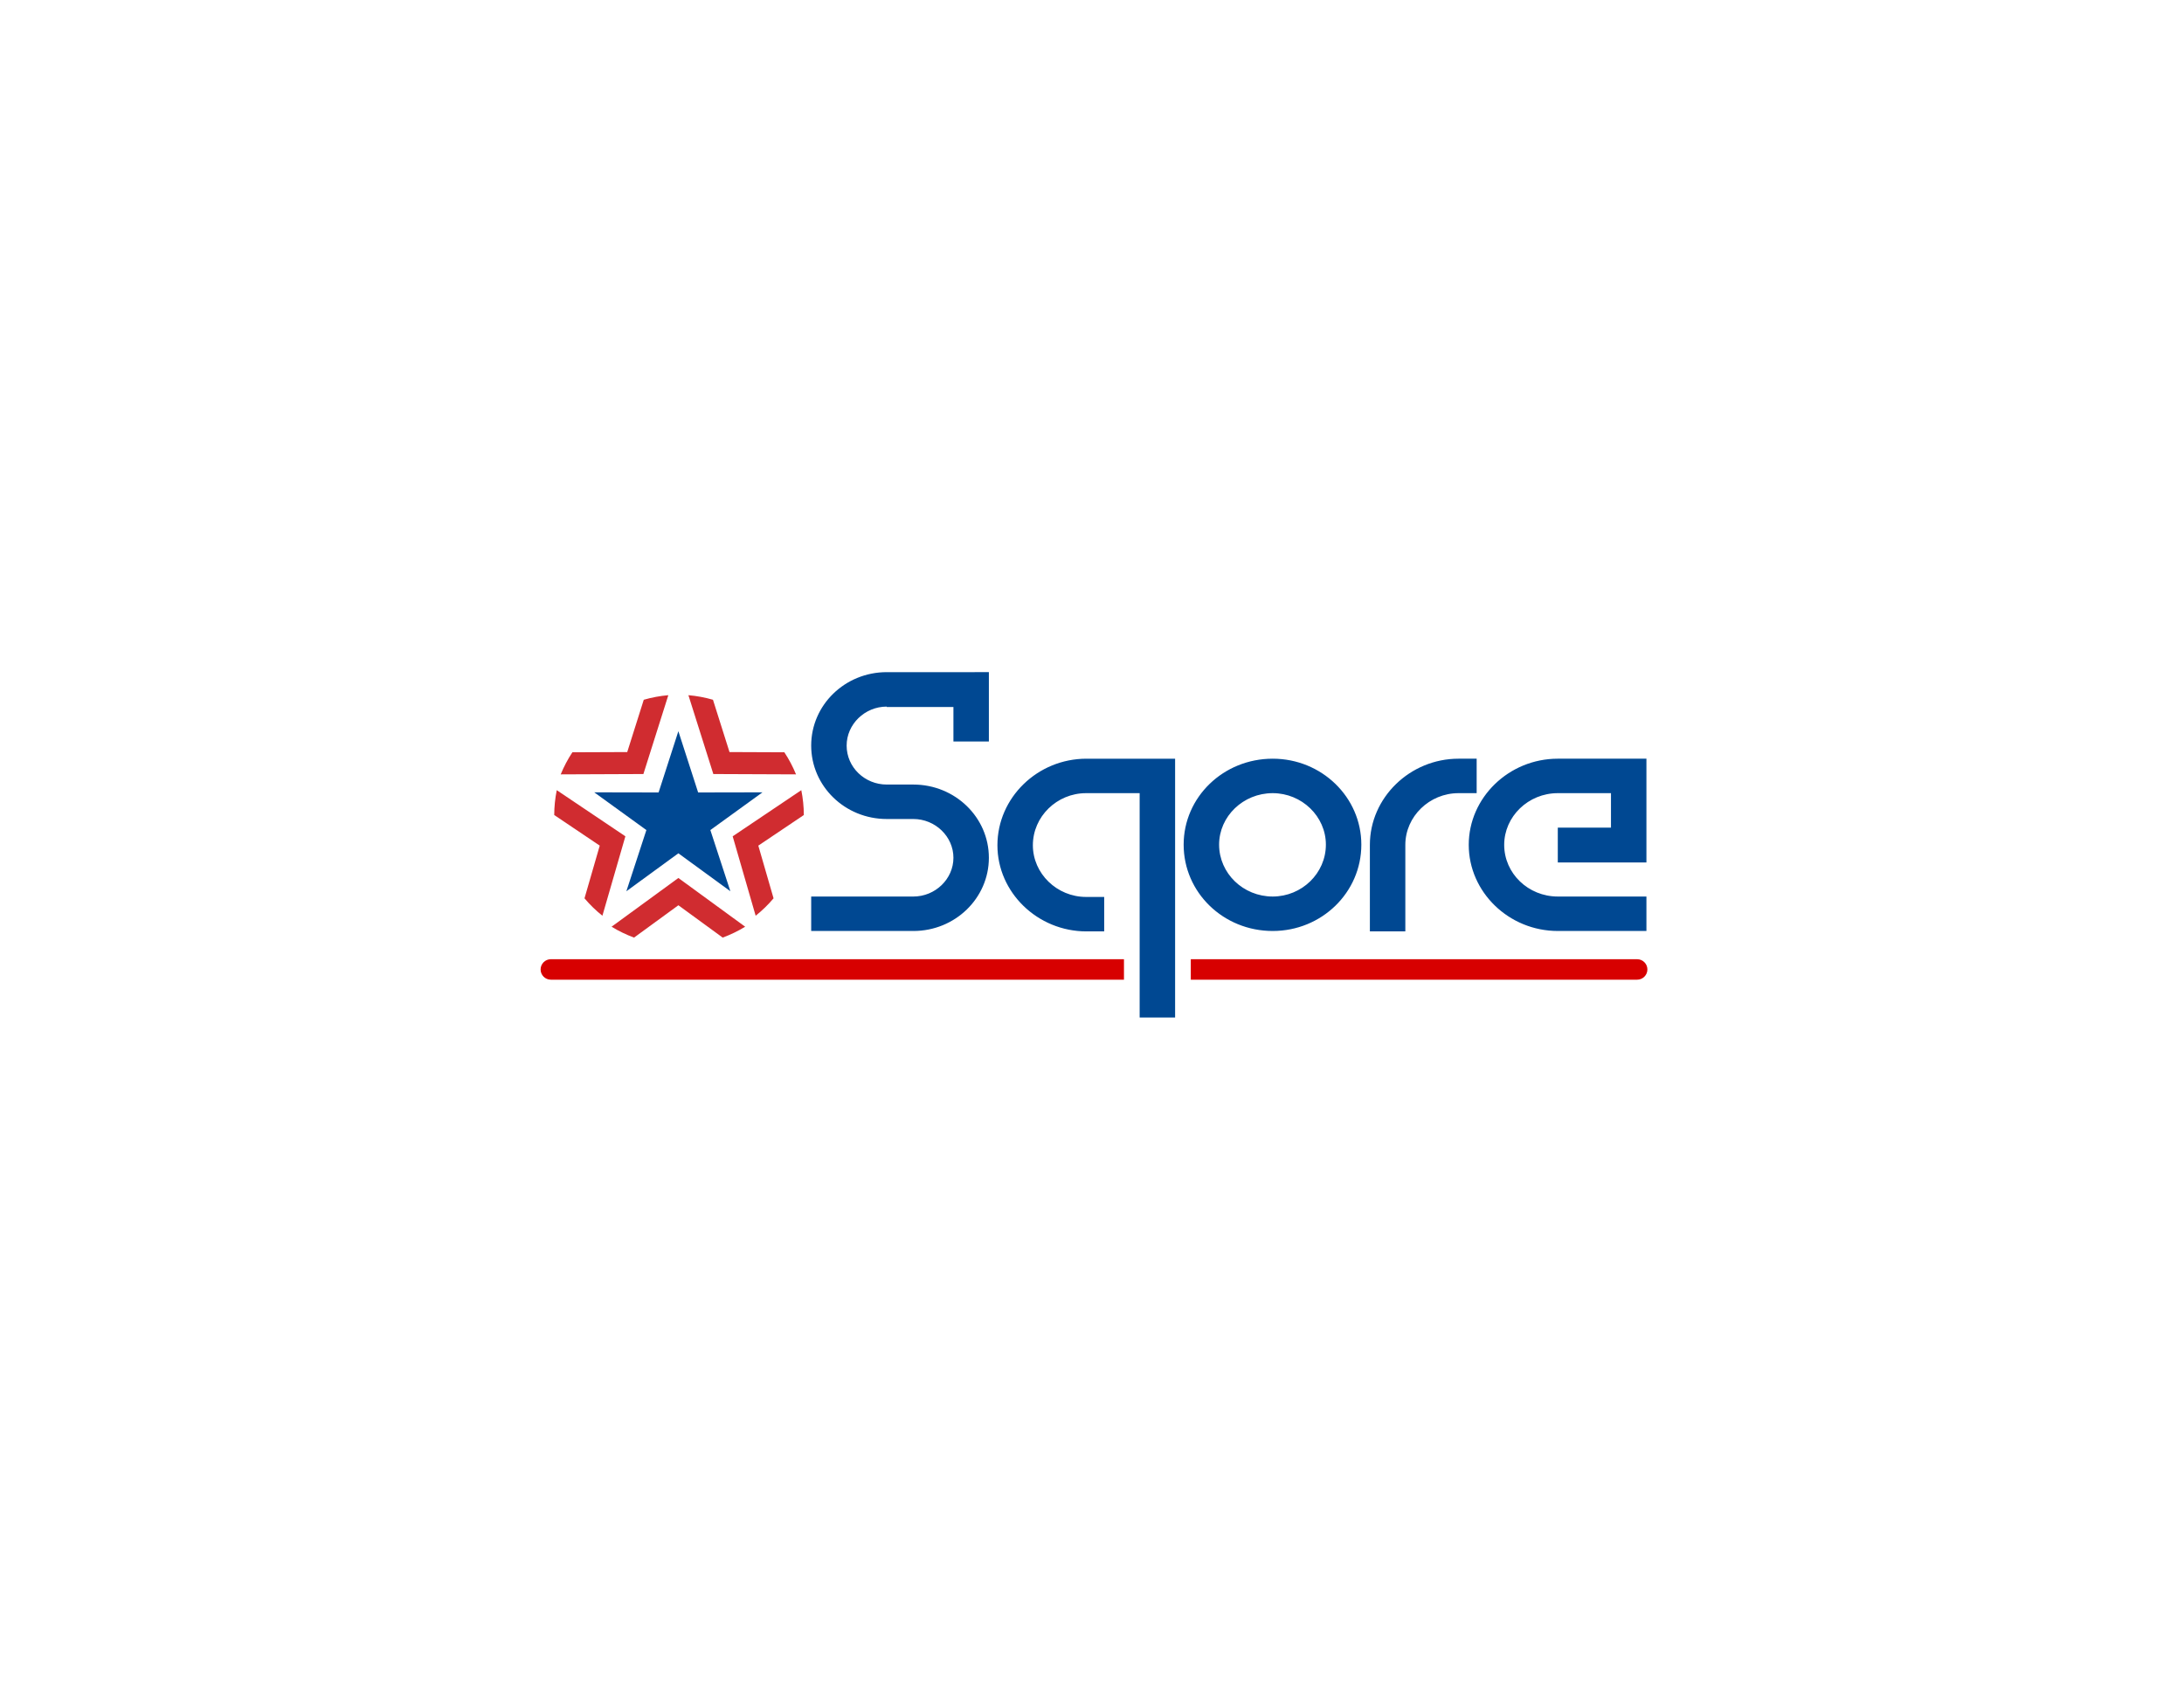 <svg
   xmlns:dc="http://purl.org/dc/elements/1.1/"
   xmlns:cc="http://creativecommons.org/ns#"
   xmlns:rdf="http://www.w3.org/1999/02/22-rdf-syntax-ns#"
   xmlns:svg="http://www.w3.org/2000/svg"
   xmlns="http://www.w3.org/2000/svg"
   xmlns:sodipodi="http://sodipodi.sourceforge.net/DTD/sodipodi-0.dtd"
   xmlns:inkscape="http://www.inkscape.org/namespaces/inkscape"
   version="1.1"
   id="svg2"
   xml:space="preserve"
   width="1056"
   height="816"
   viewBox="0 0 1056 816"
   sodipodi:docname="Sqore.ai">
<g
     id="g10"
     inkscape:groupmode="layer"
     inkscape:label="Sqore"
     transform="matrix(1.333,0,0,-1.333,0,816)"><g
       id="g12"><g
         id="g14"
         clip-path="url(#clipPath18)"><g
           id="g20"
           transform="translate(431.935,264.26)"><path
             d="m 0,0 h 161.911 c 2.042,0 3.711,-1.67 3.711,-3.712 0,-2.043 -1.669,-3.713 -3.711,-3.713 L 0,-7.425 Z m -232.134,0 h 207.893 v -7.425 h -207.893 c -2.042,0 -3.711,1.67 -3.711,3.713 0,2.042 1.669,3.712 3.711,3.712"
             style="fill:#d70000;fill-opacity:1;fill-rule:evenodd;stroke:none"
             id="path22" /></g><g
           id="g24"
           transform="translate(545.614,305.743)"><path class="path-txt logo-name"
             d="m 0,0 c 0,-10.364 8.726,-18.746 19.442,-18.746 h 32.15 v -12.497 h -32.15 c -17.758,0 -32.301,14.11 -32.301,31.243 0,17.11 14.543,31.244 32.301,31.244 h 32.15 V -6.397 H 19.442 V 6.249 H 38.731 V 18.746 H 19.442 C 8.726,18.746 0,10.266 0,0 m -16.417,31.244 v 0 h -0.154 C -34.177,31.244 -48.72,17.11 -48.72,0 v -31.391 h 12.86 V 0 c 0,10.266 8.726,18.746 19.289,18.746 h 0.154 6.43 v 12.498 z m -67.552,0 c -17.911,0 -32.302,-13.96 -32.302,-31.169 0,-17.357 14.391,-31.318 32.302,-31.318 17.759,0 32.15,13.961 32.15,31.318 0,17.209 -14.391,31.169 -32.15,31.169 m 0,-49.99 c -10.716,0 -19.441,8.431 -19.441,18.821 0,10.241 8.725,18.671 19.441,18.671 10.565,0 19.29,-8.43 19.29,-18.671 0,-10.39 -8.725,-18.821 -19.29,-18.821 m -67.551,-12.645 h 6.43 v 12.497 h -6.43 -0.152 c -10.563,0 -19.29,8.48 -19.29,18.746 0,10.414 8.727,18.894 19.29,18.894 h 0.152 19.29 v -81.38 h 12.861 v 93.878 h -32.151 c -17.758,0 -32.301,-14.134 -32.301,-31.392 0,-17.109 14.543,-31.243 32.301,-31.243 m -48.26,94.027 h -24.189 c -15.156,0 -27.404,-11.903 -27.404,-26.631 0,-14.729 12.248,-26.632 27.404,-26.632 h 9.645 c 7.961,0 14.544,-6.348 14.544,-14.059 0,-7.712 -6.583,-14.06 -14.544,-14.06 h -37.049 v -12.497 h 37.049 c 15.156,0 27.403,11.902 27.403,26.557 0,14.655 -12.247,26.556 -27.403,26.556 h -9.645 c -7.96,0 -14.544,6.249 -14.544,14.135 0,7.736 6.584,14.134 14.544,14.134 v -0.15 h 24.189 V 37.492 h 12.859 v 12.497 12.647 z"
             style="fill:#004892;fill-opacity:1;fill-rule:evenodd;stroke:none"
             id="path26" /></g><g
           id="g28"
           transform="translate(246.063,346.957)"><path
              class="logo-star"
             d="M 0,0 7.171,-22.215 30.515,-22.169 11.603,-35.854 18.86,-58.042 0,-44.284 l -18.859,-13.758 7.256,22.188 -18.912,13.685 23.345,-0.046 z"
             style="fill:#004892;fill-opacity:1;fill-rule:evenodd;stroke:none"
             id="path30" /></g><g
           id="g32"
           transform="translate(270.293,276.048)"><path
             d="M 0,0 C -2.565,-1.566 -5.295,-2.892 -8.155,-3.944 L -24.229,7.782 -40.303,-3.944 c -2.861,1.052 -5.591,2.378 -8.155,3.944 l 24.229,17.676 z"
             style="fill:#d02c30;fill-opacity:1;fill-rule:evenodd;stroke:none"
             id="path34" /></g><g
           id="g36"
           transform="translate(290.653,325.571)"><path
             d="m 0,0 c 0.597,-2.946 0.91,-5.964 0.921,-9.012 l -16.511,-11.101 5.529,-19.113 c -1.965,-2.329 -4.144,-4.442 -6.493,-6.317 l -8.335,28.81 z"
             style="fill:#d02c30;fill-opacity:1;fill-rule:evenodd;stroke:none"
             id="path38" /></g><g
           id="g40"
           transform="translate(288.739,331.301)"><path
             d="m 0,0 c -1.138,2.782 -2.55,5.468 -4.231,8.01 l -19.896,0.081 -5.998,18.971 c -2.928,0.848 -5.912,1.398 -8.907,1.656 l 9.041,-28.595 z"
             style="fill:#d02c30;fill-opacity:1;fill-rule:evenodd;stroke:none"
             id="path42" /></g><g
           id="g44"
           transform="translate(203.387,331.301)"><path
             d="m 0,0 c 1.137,2.782 2.55,5.468 4.231,8.01 l 19.896,0.081 5.998,18.971 c 2.928,0.848 5.912,1.398 8.907,1.656 L 29.991,0.123 Z"
             style="fill:#d02c30;fill-opacity:1;fill-rule:evenodd;stroke:none"
             id="path46" /></g><g
           id="g48"
           transform="translate(201.954,325.571)"><path
             d="M 0,0 C -0.596,-2.946 -0.91,-5.964 -0.921,-9.012 L 15.59,-20.113 10.061,-39.226 c 1.965,-2.329 4.144,-4.442 6.493,-6.317 l 8.335,28.81 z"
             style="fill:#d02c30;fill-opacity:1;fill-rule:evenodd;stroke:none"
             id="path50" /></g></g></g></g></svg>
